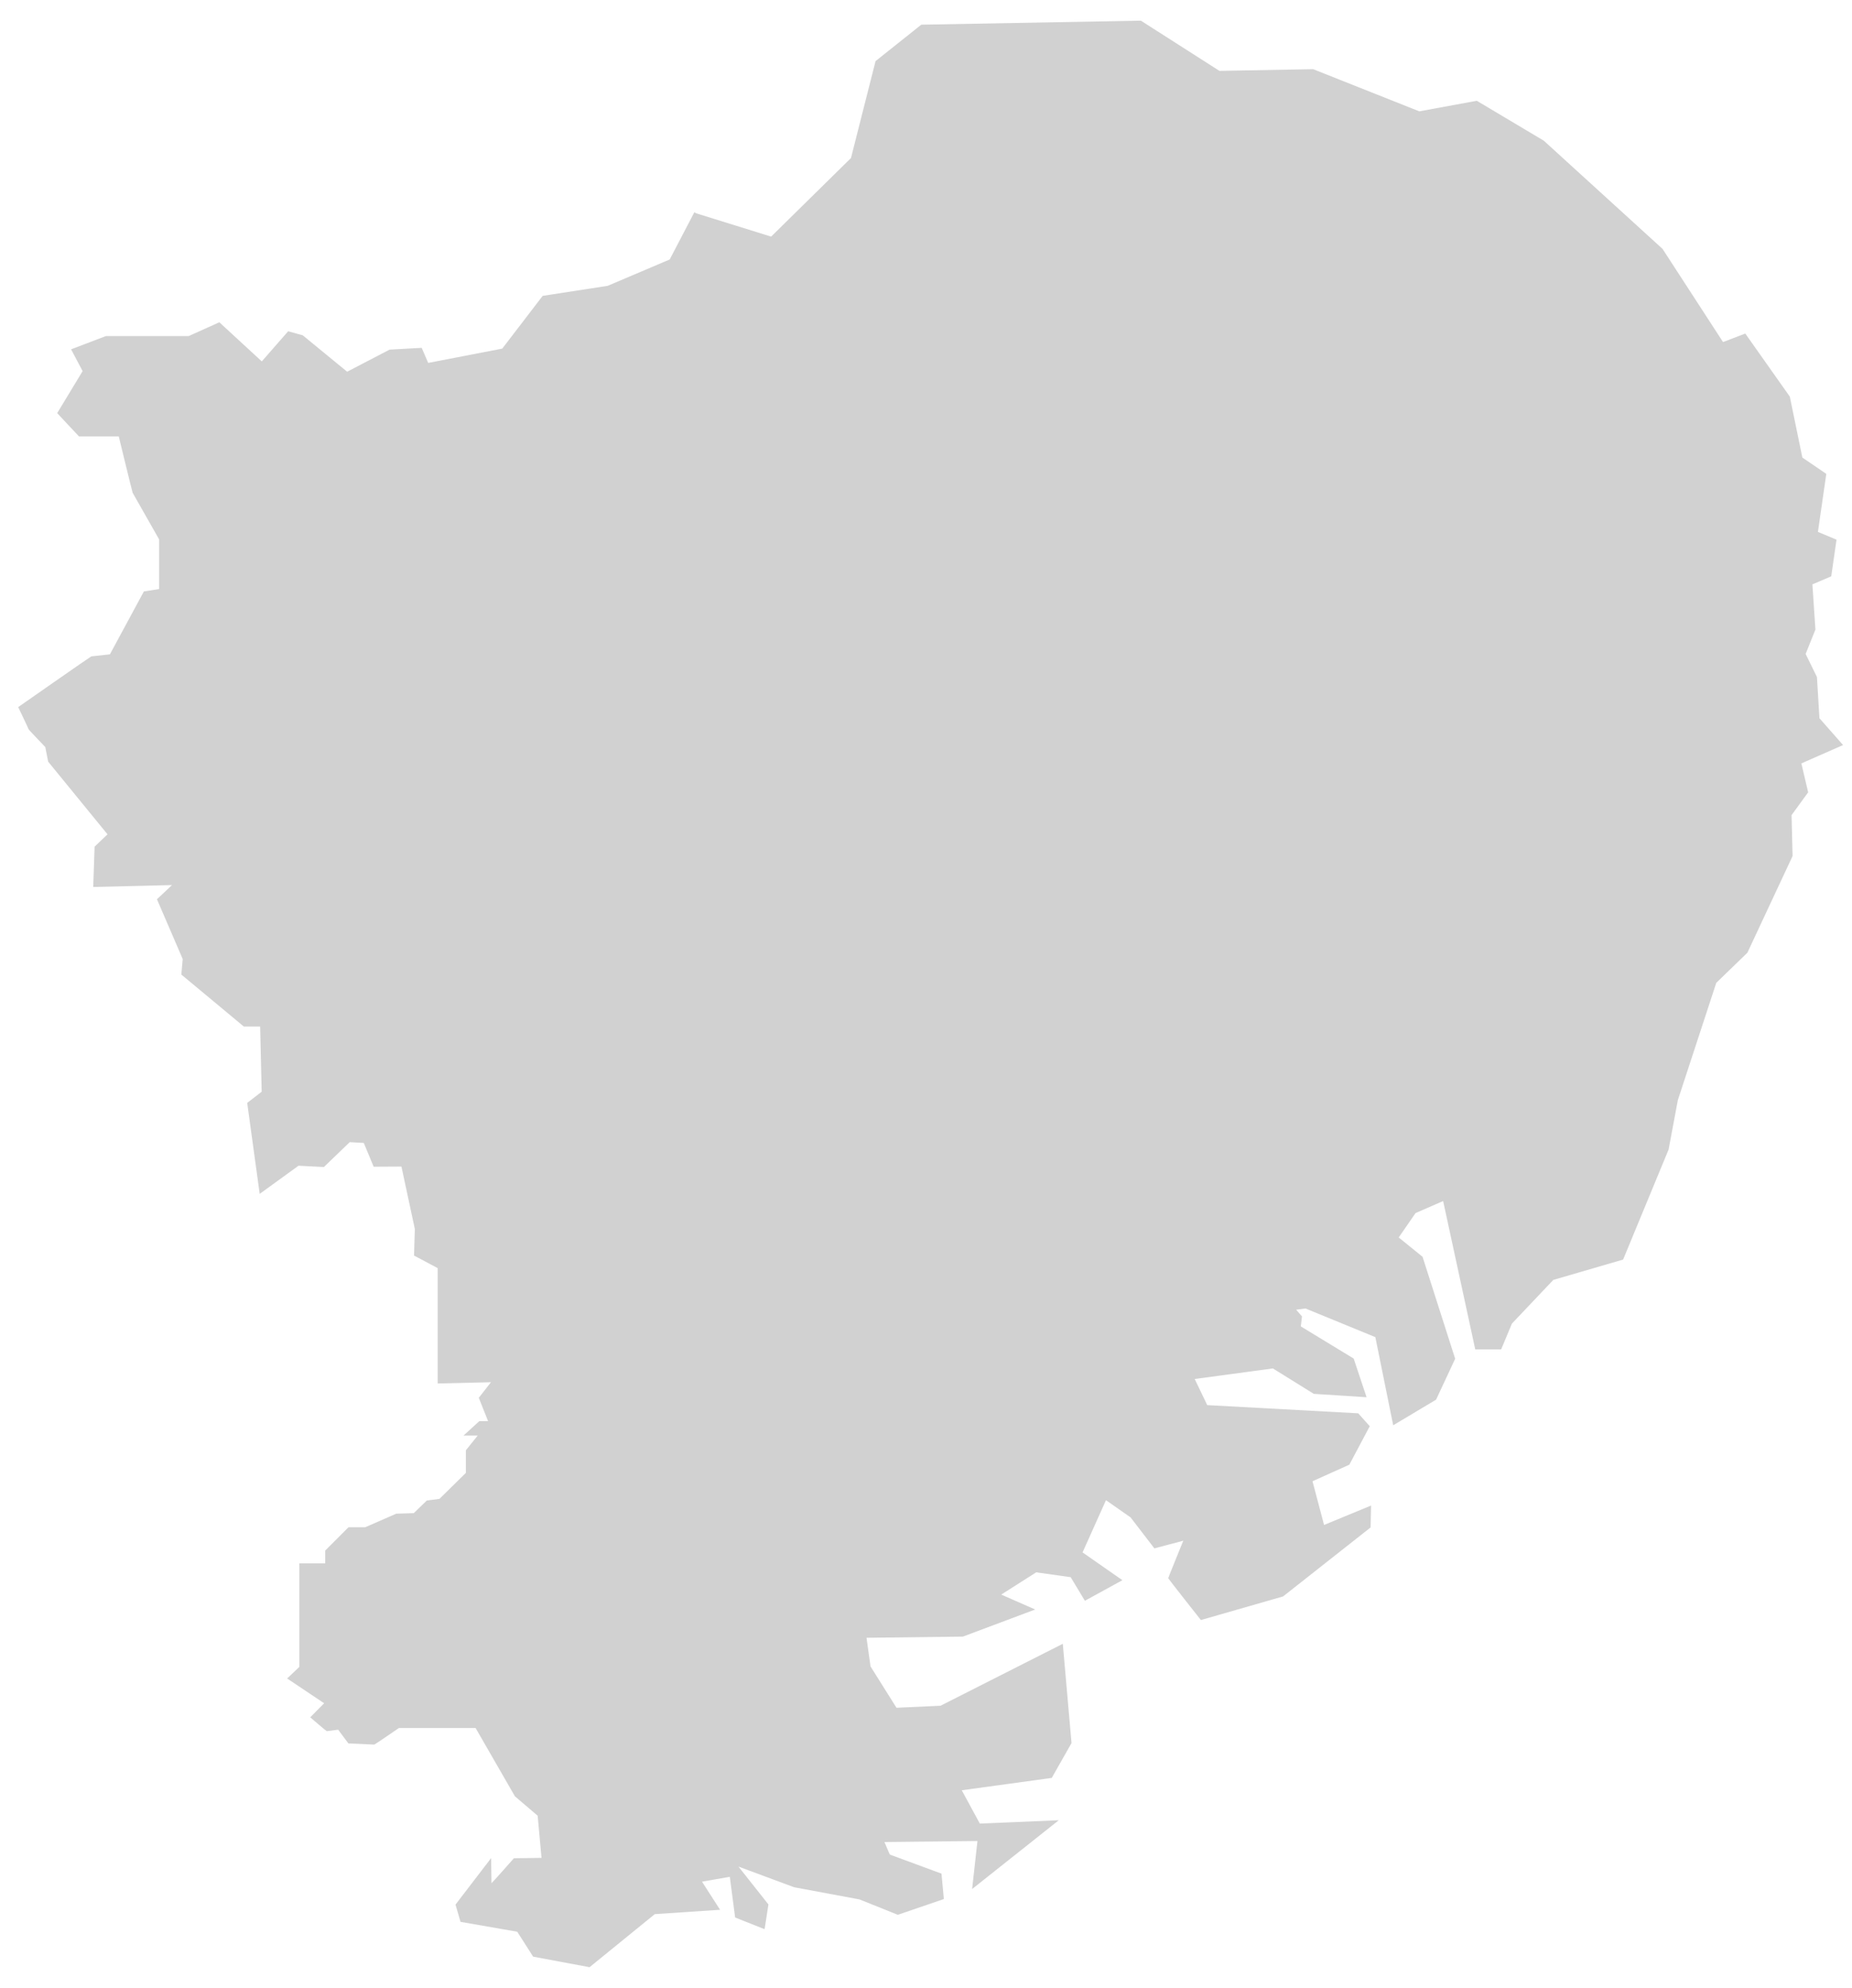 <?xml version="1.0" encoding="UTF-8"?><svg xmlns="http://www.w3.org/2000/svg" xmlns:xlink="http://www.w3.org/1999/xlink" xmlns:avocode="https://avocode.com/" id="SVGDoc" width="82px" height="88px" version="1.1" viewBox="0 0 82 88" aria-hidden="true" style="fill:url(#CerosGradient_id4fe529705);"><defs><linearGradient class="cerosgradient" data-cerosgradient="true" id="CerosGradient_id4fe529705" gradientUnits="userSpaceOnUse" x1="50%" y1="100%" x2="50%" y2="0%"><stop offset="0%" stop-color="#D1D1D1"/><stop offset="100%" stop-color="#D1D1D1"/></linearGradient><linearGradient/></defs><g><g><path d="M79.758,33.794v0l1.846,-0.813v0l-1.046,-1.188v0l-0.11,-1.823v0l-0.501,-1.022v0l0.433,-1.078v0l-0.133,-2.002v0l0.834,-0.356v0l0.233,-1.622v0l-0.823,-0.345v0l0.371,-2.568v0l-1.06,-0.722v0l-0.556,-2.699v0l-1.971,-2.791v0l-0.985,0.377v0l-2.678,-4.124v0l-5.257,-4.789v0l-2.968,-1.768v0l-2.545,0.468v0l-4.702,-1.867v0l-4.147,0.076v0l-3.479,-2.223v0l-9.724,0.178v0l-2.024,1.613v0l-1.088,4.29v0l-3.535,3.478v0l-3.324,-1.033v0l-0.075,-0.048v0l-1.092,2.093v0l-2.746,1.167v0l-2.879,0.444v0l-1.789,2.335v0l-2.817,0.544v0l-0.462,0.089v0l-0.288,-0.667v0l-1.423,0.079v0l-1.878,0.978v0l-1.967,-1.613v0l-0.645,-0.178v0l-1.167,1.334v0l-1.88,-1.732v0l-1.355,0.61v0h-3.667v0l-1.542,0.588v0l0.511,0.964v0l-1.126,1.86v0l0.964,1.03v0h1.762v0c0,0 0.601,2.475 0.615,2.497c0.015,0.023 1.171,2.061 1.171,2.061v0v2.2v0l-0.674,0.105v0l-1.505,2.785v0c0,0 -0.8,0.089 -0.822,0.089c-0.023,0 -3.238,2.246 -3.238,2.246v0c0,0 0.459,0.955 0.459,0.978c0,0.021 0.741,0.791 0.741,0.791v0l0.127,0.646v0l2.628,3.217v0l-0.572,0.546v0l-0.061,1.785v0l3.489,-0.085v0l-0.667,0.628v0l0.502,1.165v0l0.638,1.481v0l-0.06,0.688v0l1.446,1.202v0l1.321,1.099v0h0.722v0l0.068,2.885v0l-0.641,0.494v0v0.002v0l0.553,4.025v0l1.718,-1.245v0l1.124,0.057v0l1.144,-1.101v0l0.622,0.034v0l0.438,1.054v0l1.23,-0.007v0l0.593,2.764v0l-0.036,1.175v0l1.046,0.555v0v5.108v0l2.361,-0.056v0l-0.539,0.689v0l0.411,1.035v0h-0.389v0l-0.699,0.638v0h0.628v0l-0.523,0.651v0v1.001v0l-1.17,1.149v0l-0.561,0.075v0l-0.577,0.558v0l-0.774,0.023v0l-1.375,0.601v0h-0.74v0l-1.031,1.032v0v0.564v0h-1.145v0v4.586v0l-0.541,0.512v0l1.638,1.097v0l-0.615,0.623v0c0,0 0.711,0.613 0.732,0.613c0.023,0 0.505,-0.065 0.505,-0.065v0l0.452,0.608v0c0,0 1.126,0.051 1.149,0.051c0.021,0 1.088,-0.734 1.088,-0.734v0h3.395v0l1.741,3.023v0l1.007,0.859v0l0.009,0.091v0l0.162,1.776v0l-1.222,0.016v0c0,0 -0.975,1.105 -0.993,1.105c0,-0.023 -0.016,-1.112 -0.016,-1.112v0l-1.577,2.06v0l0.222,0.763v0l2.511,0.437v0l0.705,1.104v0l2.497,0.466v0l2.889,-2.349v0l2.89,-0.192v0l-0.8,-1.245v0l1.231,-0.215v0l0.236,1.802v0l1.304,0.517v0l0.17,-1.095v0l-1.326,-1.676v0l2.461,0.913v0l0.044,0.009v0l2.853,0.531v0l1.697,0.681v0l2.038,-0.697v0l-0.104,-1.125v0l-2.29,-0.845v0l-0.237,-0.555v0l4.119,-0.045v0l-0.236,2.126v0l3.837,-3.045v0l-3.496,0.148v0l-0.8,-1.475v0l3.985,-0.547v0l0.875,-1.542v0l-0.386,-4.395v0l-5.415,2.743v0l-1.949,0.089v0l-1.149,-1.83v0l-0.178,-1.268v0l4.268,-0.052v0l3.201,-1.2v0l-1.504,-0.66v0l1.549,-0.985v0l1.526,0.215v0l0.629,1.044v0l1.661,-0.911v0l-1.764,-1.23v0l1.037,-2.312v0l1.09,0.763v0l1.053,1.371v0l1.28,-0.34v0c0,0 -0.667,1.636 -0.667,1.659c0,0.022 1.446,1.853 1.446,1.853v0l3.639,-1.045v0l3.875,-3.054v0l0.021,-0.969v0l-2.081,0.859v0l-0.512,-1.935v0l1.631,-0.733v0l0.904,-1.703v0l-0.511,-0.571v0l-6.685,-0.363v0l-0.555,-1.156v0l3.461,-0.468v0l1.814,1.126v0l2.335,0.149v0l-0.571,-1.712v0l-2.34,-1.423v0l0.051,-0.444v0l-0.259,-0.296v0l0.414,-0.053v0l1.128,0.462v0l1.966,0.806v0l0.79,3.902v0l1.899,-1.135v0l0.845,-1.81v0l-1.444,-4.514v0l-1.056,-0.855v0l0.745,-1.08v0l1.222,-0.533v0l1.422,6.569v0h1.146v0l0.478,-1.145v0l1.833,-1.933v0l3.09,-0.9v0l2.013,-4.869v0l0.41,-2.189v0l1.701,-5.191v0l1.378,-1.334v0l2.001,-4.279v0l-0.045,-1.812v0l0.735,-1.01v0z" fill="#ffffff" fill-opacity="1" style="fill:url(#CerosGradient_id4fe529705);"/></g></g></svg>